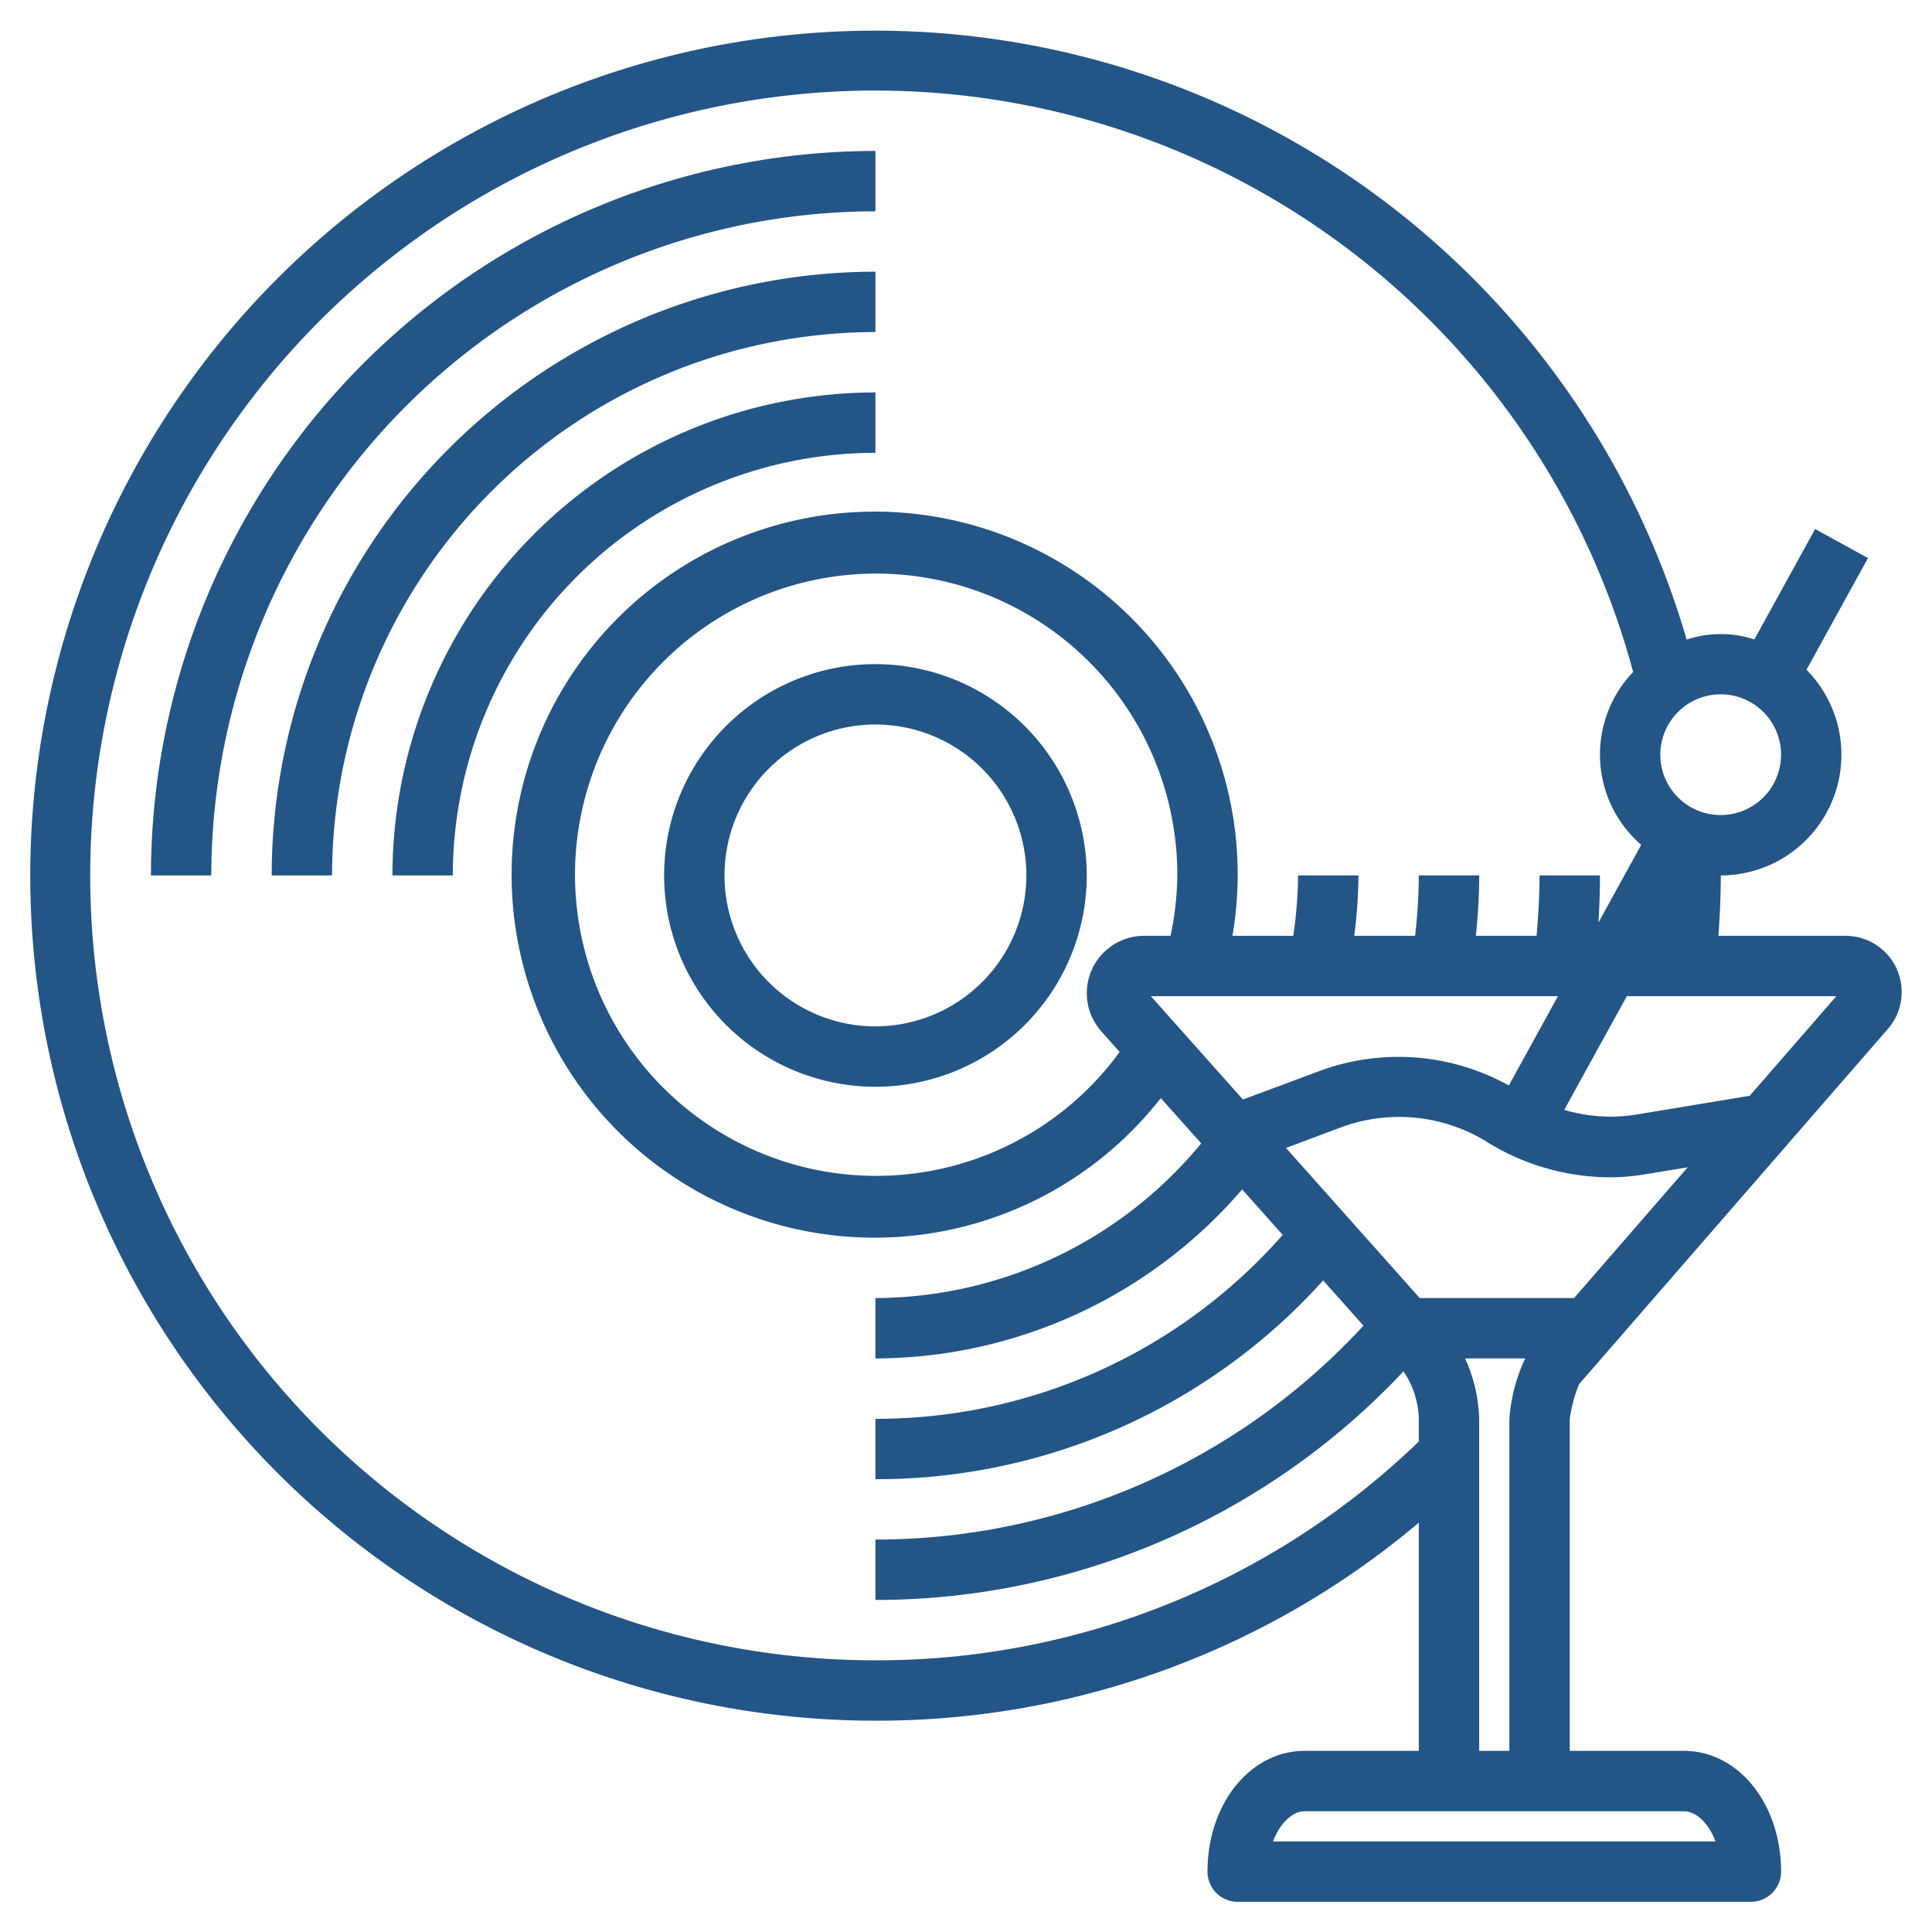 <?xml version="1.0" encoding="UTF-8"?> <svg xmlns="http://www.w3.org/2000/svg" xmlns:xlink="http://www.w3.org/1999/xlink" xmlns:svgjs="http://svgjs.com/svgjs" width="512" height="512" x="0" y="0" viewBox="0 0 64 64" style="enable-background:new 0 0 512 512" xml:space="preserve" class=""> <g> <path xmlns="http://www.w3.org/2000/svg" d="M29,22a7,7,0,1,0,7,7A7.009,7.009,0,0,0,29,22Zm0,12a5,5,0,1,1,5-5A5.006,5.006,0,0,1,29,34Z" fill="#235587" data-original="#000000" class=""></path> <path xmlns="http://www.w3.org/2000/svg" d="M29,11V9A20.023,20.023,0,0,0,9,29h2A18.021,18.021,0,0,1,29,11Z" fill="#235587" data-original="#000000" class=""></path> <path xmlns="http://www.w3.org/2000/svg" d="M29,7V5A24.028,24.028,0,0,0,5,29H7A22.025,22.025,0,0,1,29,7Z" fill="#235587" data-original="#000000" class=""></path> <path xmlns="http://www.w3.org/2000/svg" d="M29,15V13A16.019,16.019,0,0,0,13,29h2A14.015,14.015,0,0,1,29,15Z" fill="#235587" data-original="#000000" class=""></path> <path xmlns="http://www.w3.org/2000/svg" d="M61.125,31h-4.2c.047-.665.079-1.332.079-2a4,4,0,0,0,2.838-6.814l2.038-3.7-1.752-.962-2.012,3.658a3.587,3.587,0,0,0-2.244.006A27.992,27.992,0,1,0,29,57a27.8,27.8,0,0,0,18-6.56V58H43.218C41.413,58,40,59.757,40,62a1,1,0,0,0,1,1H58a1,1,0,0,0,1-1c0-2.243-1.413-4-3.218-4H52V47a4.838,4.838,0,0,1,.308-1.147l10.249-11.79A1.862,1.862,0,0,0,61.125,31ZM47.031,43,42.6,38.027l1.8-.673a5.529,5.529,0,0,1,4.9.5A7.773,7.773,0,0,0,53.3,39a7.219,7.219,0,0,0,1.2-.1l1.407-.232L52.143,43Zm2.951-7.042a7.53,7.53,0,0,0-6.275-.478l-2.533.944L38.124,33H51.609ZM38.776,31h-.861a1.9,1.9,0,0,0-1.447,3.147l.622.7A9.976,9.976,0,1,1,39,29,10.07,10.07,0,0,1,38.776,31ZM59,25a2,2,0,1,1-2-2A2,2,0,0,1,59,25ZM29,55A26,26,0,1,1,54.1,22.261a3.955,3.955,0,0,0,.267,5.726l-1.417,2.576C52.983,30.042,53,29.52,53,29H51c0,.667-.041,1.335-.1,2h-2.01c.066-.664.111-1.331.111-2H47a18.259,18.259,0,0,1-.123,2H44.861A16.1,16.1,0,0,0,45,29H43a14.229,14.229,0,0,1-.159,2H40.827A12.145,12.145,0,0,0,41,29a12.026,12.026,0,1,0-2.548,7.376l1.34,1.5A14.048,14.048,0,0,1,29,43v2a16.07,16.07,0,0,0,12.149-5.6l1.342,1.507A17.917,17.917,0,0,1,29,47v2a19.9,19.9,0,0,0,14.832-6.585l1.334,1.5A21.974,21.974,0,0,1,29,51v2a23.966,23.966,0,0,0,17.491-7.572A2.926,2.926,0,0,1,47,47v.752A25.829,25.829,0,0,1,29,55Zm27.828,6H42.172c.229-.617.652-1,1.046-1H55.782C56.176,60,56.6,60.383,56.828,61ZM49,58l0-11a5.163,5.163,0,0,0-.467-2h1.99A5.7,5.7,0,0,0,50,47V58Zm8.961-21.7-3.79.627a5.373,5.373,0,0,1-2.354-.161L53.891,33h6.94Z" fill="#235587" data-original="#000000" class=""></path> </g> </svg> 